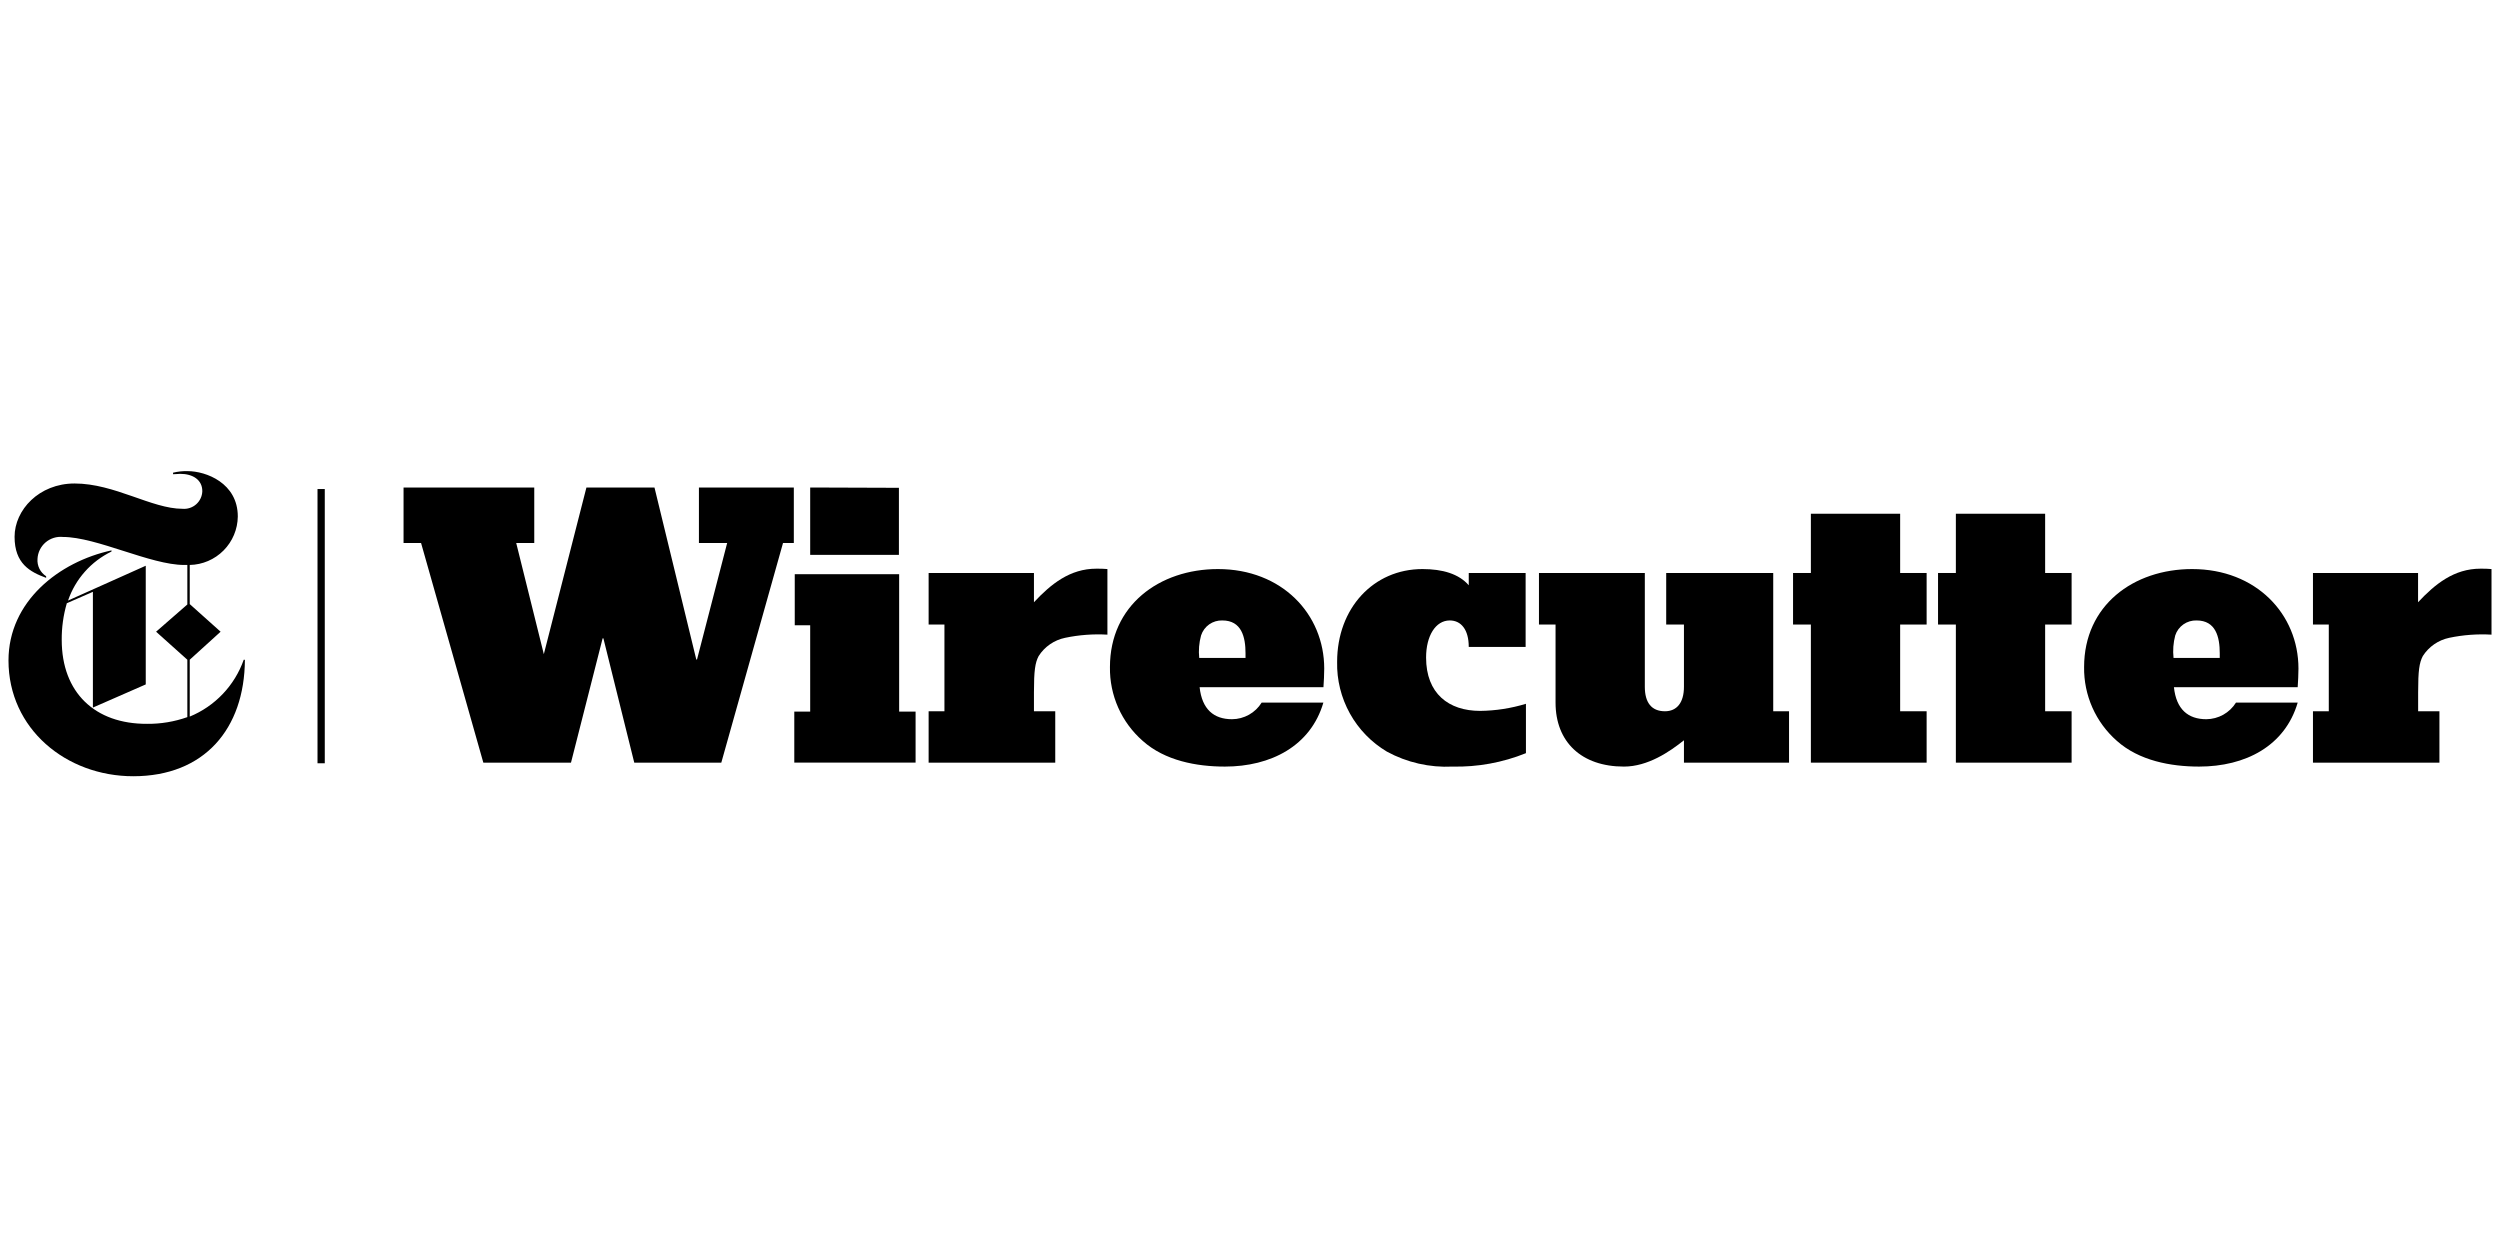 <svg width="200" height="100" viewBox="0 0 200 100" fill="none" xmlns="http://www.w3.org/2000/svg">
<g clip-path="url(#clip0_81_1407)">
<path d="M19.5 52.778C19.14 53.797 18.57 54.73 17.825 55.514C17.08 56.298 16.179 56.916 15.179 57.327V52.778L17.648 50.537L15.179 48.327V45.197C16.198 45.177 17.168 44.761 17.886 44.037C18.604 43.314 19.012 42.34 19.024 41.321C19.024 38.636 16.469 37.691 15.018 37.691C14.623 37.68 14.229 37.721 13.845 37.815V37.938C14.037 37.938 14.321 37.907 14.413 37.907C15.426 37.907 16.185 38.383 16.185 39.296C16.179 39.494 16.133 39.689 16.049 39.868C15.965 40.048 15.846 40.208 15.698 40.34C15.55 40.472 15.377 40.572 15.189 40.634C15.001 40.697 14.802 40.721 14.605 40.704C12.136 40.704 9.173 38.679 5.963 38.679C3.123 38.679 1.166 40.796 1.166 42.944C1.166 45.093 2.401 45.753 3.691 46.228V46.099C3.461 45.951 3.275 45.744 3.154 45.5C3.032 45.255 2.979 44.982 3 44.71C3.012 44.459 3.075 44.212 3.185 43.987C3.296 43.761 3.451 43.559 3.641 43.395C3.832 43.231 4.054 43.108 4.294 43.032C4.534 42.957 4.787 42.931 5.037 42.957C7.722 42.957 12.049 45.197 14.734 45.197H14.987V48.358L12.487 50.537L14.987 52.778V57.37C13.953 57.736 12.862 57.918 11.765 57.907C7.592 57.926 4.938 55.401 4.938 51.197C4.93 50.203 5.067 49.214 5.345 48.259L7.432 47.346V56.605L11.66 54.753V45.259L5.444 48.043C5.735 47.192 6.192 46.407 6.789 45.735C7.385 45.062 8.109 44.514 8.919 44.123V44.031C4.722 44.944 0.679 48.111 0.679 52.839C0.679 58.302 5.29 62.099 10.66 62.099C16.345 62.099 19.561 58.309 19.592 52.784L19.5 52.778Z" fill="black"/>
<path d="M75.555 56.901V49.963H74.29V45.84H82.716V48.179C84.074 46.728 85.593 45.494 87.71 45.494C88.004 45.489 88.299 45.499 88.593 45.525V50.772C87.459 50.707 86.321 50.792 85.21 51.025C84.777 51.114 84.367 51.289 84.004 51.539C83.64 51.789 83.33 52.11 83.093 52.482C82.809 53.019 82.716 53.648 82.716 55.389V56.901H84.42V61.013H74.29V56.901H75.555Z" fill="black"/>
<path d="M97.993 61.327C95.716 61.327 93.185 60.852 91.419 59.272C90.579 58.537 89.909 57.628 89.456 56.608C89.003 55.587 88.778 54.481 88.796 53.364C88.796 48.426 92.747 45.525 97.438 45.525C102.555 45.525 105.938 49.13 105.938 53.488C105.938 53.994 105.907 54.469 105.876 54.975H95.969C96.16 56.747 97.105 57.537 98.561 57.537C99.037 57.535 99.503 57.411 99.918 57.179C100.332 56.947 100.681 56.614 100.932 56.21H105.87C104.852 59.685 101.66 61.327 97.993 61.327ZM95.938 52.636H99.642V52.26C99.642 50.963 99.327 49.636 97.79 49.636C97.414 49.623 97.045 49.733 96.737 49.949C96.43 50.166 96.201 50.476 96.086 50.834C95.925 51.42 95.875 52.031 95.938 52.636Z" fill="black"/>
<path d="M113.797 45.525C115.408 45.525 116.704 45.908 117.5 46.821V45.84H122.05V51.753H117.5C117.5 50.364 116.883 49.636 115.982 49.636C114.846 49.636 114.087 50.871 114.087 52.605C114.087 55.482 115.889 56.871 118.408 56.871C119.651 56.858 120.886 56.667 122.075 56.303V60.253C120.209 61.007 118.209 61.372 116.198 61.327C114.372 61.418 112.557 61.004 110.951 60.13C109.712 59.392 108.69 58.339 107.991 57.078C107.292 55.817 106.939 54.393 106.97 52.951C106.97 48.654 109.877 45.525 113.797 45.525Z" fill="black"/>
<path d="M129.913 61.327C126.531 61.327 124.444 59.37 124.444 56.21V49.963H123.117V45.839H131.586V54.944C131.586 56.21 132.123 56.901 133.197 56.901C134.148 56.901 134.716 56.21 134.716 54.944V49.963H133.296V45.839H141.858V56.901H143.123V61.012H134.716V59.222C133.58 60.13 131.839 61.327 129.913 61.327Z" fill="black"/>
<path d="M143.444 49.963V45.839H144.87V41.099H152.012V45.839H154.13V49.963H152.012V56.901H154.13V61.012H144.87V49.963H143.444Z" fill="black"/>
<path d="M155.043 49.963V45.839H156.469V41.099H163.611V45.839H165.728V49.963H163.611V56.901H165.728V61.012H156.469V49.963H155.043Z" fill="black"/>
<path d="M175.926 61.327C173.654 61.327 171.123 60.852 169.352 59.272C168.513 58.536 167.844 57.627 167.391 56.607C166.938 55.587 166.712 54.48 166.728 53.364C166.728 48.426 170.679 45.525 175.37 45.525C180.494 45.525 183.877 49.13 183.877 53.488C183.877 53.994 183.846 54.469 183.815 54.975H173.914C174.099 56.747 175.049 57.537 176.506 57.537C176.981 57.533 177.447 57.41 177.862 57.178C178.276 56.946 178.625 56.613 178.877 56.21H183.815C182.796 59.685 179.63 61.327 175.926 61.327ZM173.877 52.636H177.58V52.26C177.58 50.963 177.265 49.636 175.728 49.636C175.352 49.623 174.982 49.733 174.673 49.949C174.365 50.165 174.135 50.475 174.019 50.834C173.863 51.421 173.817 52.032 173.883 52.636H173.877Z" fill="black"/>
<path d="M186.303 56.901V49.963H185.037V45.84H193.445V48.179C194.803 46.728 196.321 45.494 198.438 45.494C198.733 45.489 199.028 45.499 199.321 45.525V50.772C198.187 50.707 197.05 50.792 195.938 51.025C195.507 51.115 195.098 51.29 194.736 51.54C194.373 51.79 194.064 52.11 193.827 52.482C193.543 53.019 193.451 53.648 193.451 55.389V56.901H195.154V61.013H185.037V56.901H186.303Z" fill="black"/>
<path d="M64.815 56.926V50.019H63.58V45.938H71.932V56.926H73.247V61.006H63.543V56.926H64.815ZM71.913 39.025V44.389H64.815V39L71.913 39.025Z" fill="black"/>
<path d="M32.284 43.438V39H42.741V43.438H41.297L43.506 52.333L46.914 39H52.358L55.704 52.765H55.76L58.173 43.438H55.914V39H63.506V43.438H62.642L57.704 61.012H50.741L48.272 51.068H48.21L45.679 61.012H38.667L33.685 43.438H32.284Z" fill="black"/>
<path d="M25.982 39.123H25.401V61.062H25.982V39.123Z" fill="black"/>
</g>
<defs>
<clipPath id="clip0_81_1407">
<rect width="200" height="25.778" fill="white" transform="translate(0 37)"/>
</clipPath>
</defs>
</svg>
